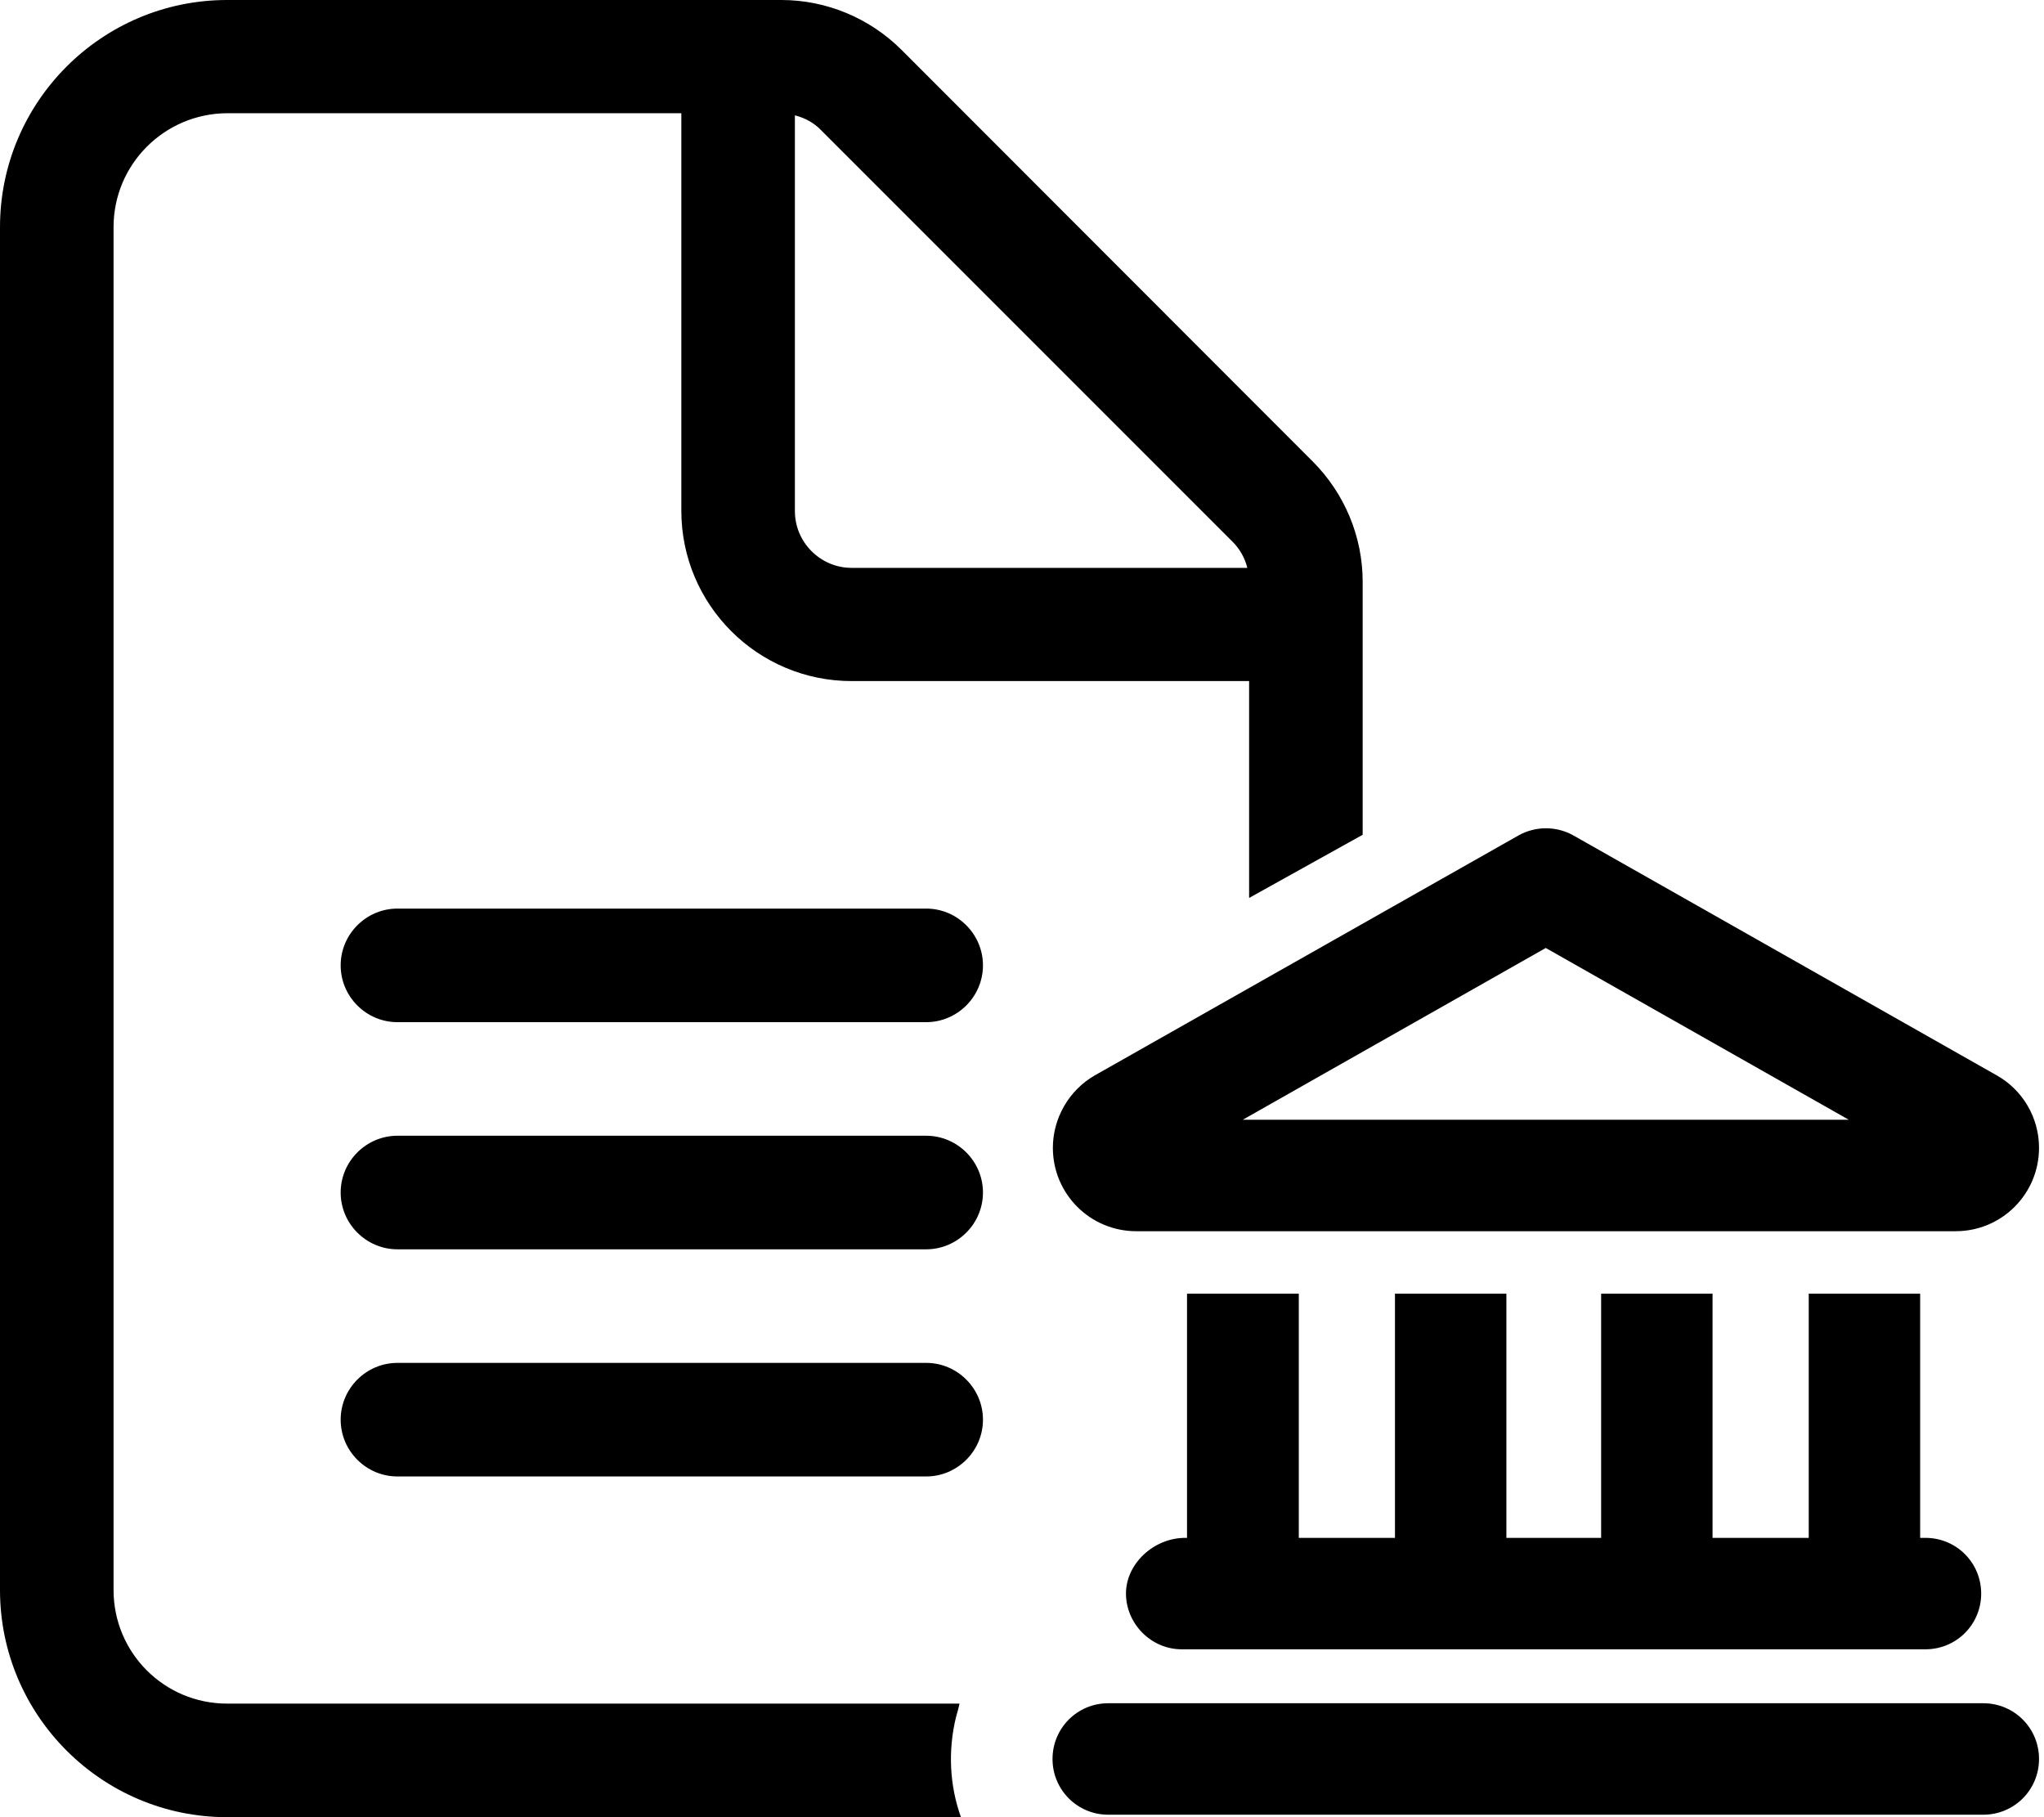 <svg width="90" height="80" viewBox="0 0 90 80" fill="none" xmlns="http://www.w3.org/2000/svg">
<g clip-path="url(#clip0_1752_5062)">
<path d="M42.094 75.594C42.156 75.391 42.203 75.203 42.25 75H10C7.234 75 5 72.766 5 70V10C5 7.234 7.234 5 10 4.984H30V22.484C30 26.625 33.359 29.984 37.5 29.984H55V39.531L60 36.75V25.609C60 23.625 59.203 21.719 57.797 20.312C51.766 14.281 45.734 8.234 39.703 2.203C38.297 0.797 36.391 0 34.406 0C26.266 0 18.141 0 10 0C4.484 0 0 4.484 0 10V70C0 75.516 4.484 80 10 80H42.312C41.812 78.609 41.734 77.078 42.094 75.594ZM35 5.078C35.438 5.188 35.844 5.406 36.156 5.734C42.188 11.766 48.234 17.812 54.266 23.844C54.594 24.172 54.812 24.562 54.922 25H37.5C36.125 25 35 23.875 35 22.5V5.078Z" fill="black"/>
<path d="M40.781 60H17.5C16.125 60 15 61.125 15 62.5C15 63.875 16.125 65 17.5 65H40.781C42.156 65 43.281 63.875 43.281 62.5C43.281 61.125 42.156 60 40.781 60Z" fill="black"/>
<path d="M40.781 50H17.5C16.125 50 15 51.125 15 52.5C15 53.875 16.125 55 17.5 55H40.781C42.156 55 43.281 53.875 43.281 52.5C43.281 51.125 42.156 50 40.781 50Z" fill="black"/>
<path d="M40.781 40H17.5C16.125 40 15 41.125 15 42.5C15 43.875 16.125 45 17.5 45H40.781C42.156 45 43.281 43.875 43.281 42.5C43.281 41.125 42.156 40 40.781 40Z" fill="black"/>
<path d="M46.359 50.531C46.359 52.562 48 54.203 50.031 54.203H86.109C88.141 54.203 89.781 52.562 89.781 50.531C89.781 49.203 89.062 47.984 87.922 47.344L69.281 36.781C68.531 36.359 67.609 36.359 66.859 36.781L48.203 47.344C47.062 48 46.359 49.234 46.359 50.531ZM68.062 41.734L81.406 49.297H54.719L68.062 41.734Z" fill="black"/>
<path d="M87.328 74.984H48.797C47.438 74.984 46.344 76.078 46.344 77.438C46.344 78.797 47.438 79.891 48.797 79.891H87.328C88.688 79.891 89.781 78.797 89.781 77.438C89.781 76.078 88.688 74.984 87.328 74.984Z" fill="black"/>
<path d="M52.266 56.953V67.703H52.188C50.797 67.703 49.578 68.844 49.578 70.156C49.578 71.469 50.672 72.609 52.031 72.609H84.781C86.141 72.609 87.234 71.516 87.234 70.156C87.234 68.797 86.141 67.703 84.781 67.703H84.547V56.953H79.641V67.703H75.406V56.953H70.5V67.703H66.328V56.953H61.422V67.703H57.188V56.953H52.266Z" fill="black"/>
</g>
<defs>
<clipPath id="clip0_1752_5062">
<rect width="89.781" height="80" fill="white"/>
</clipPath>
</defs>
</svg>
